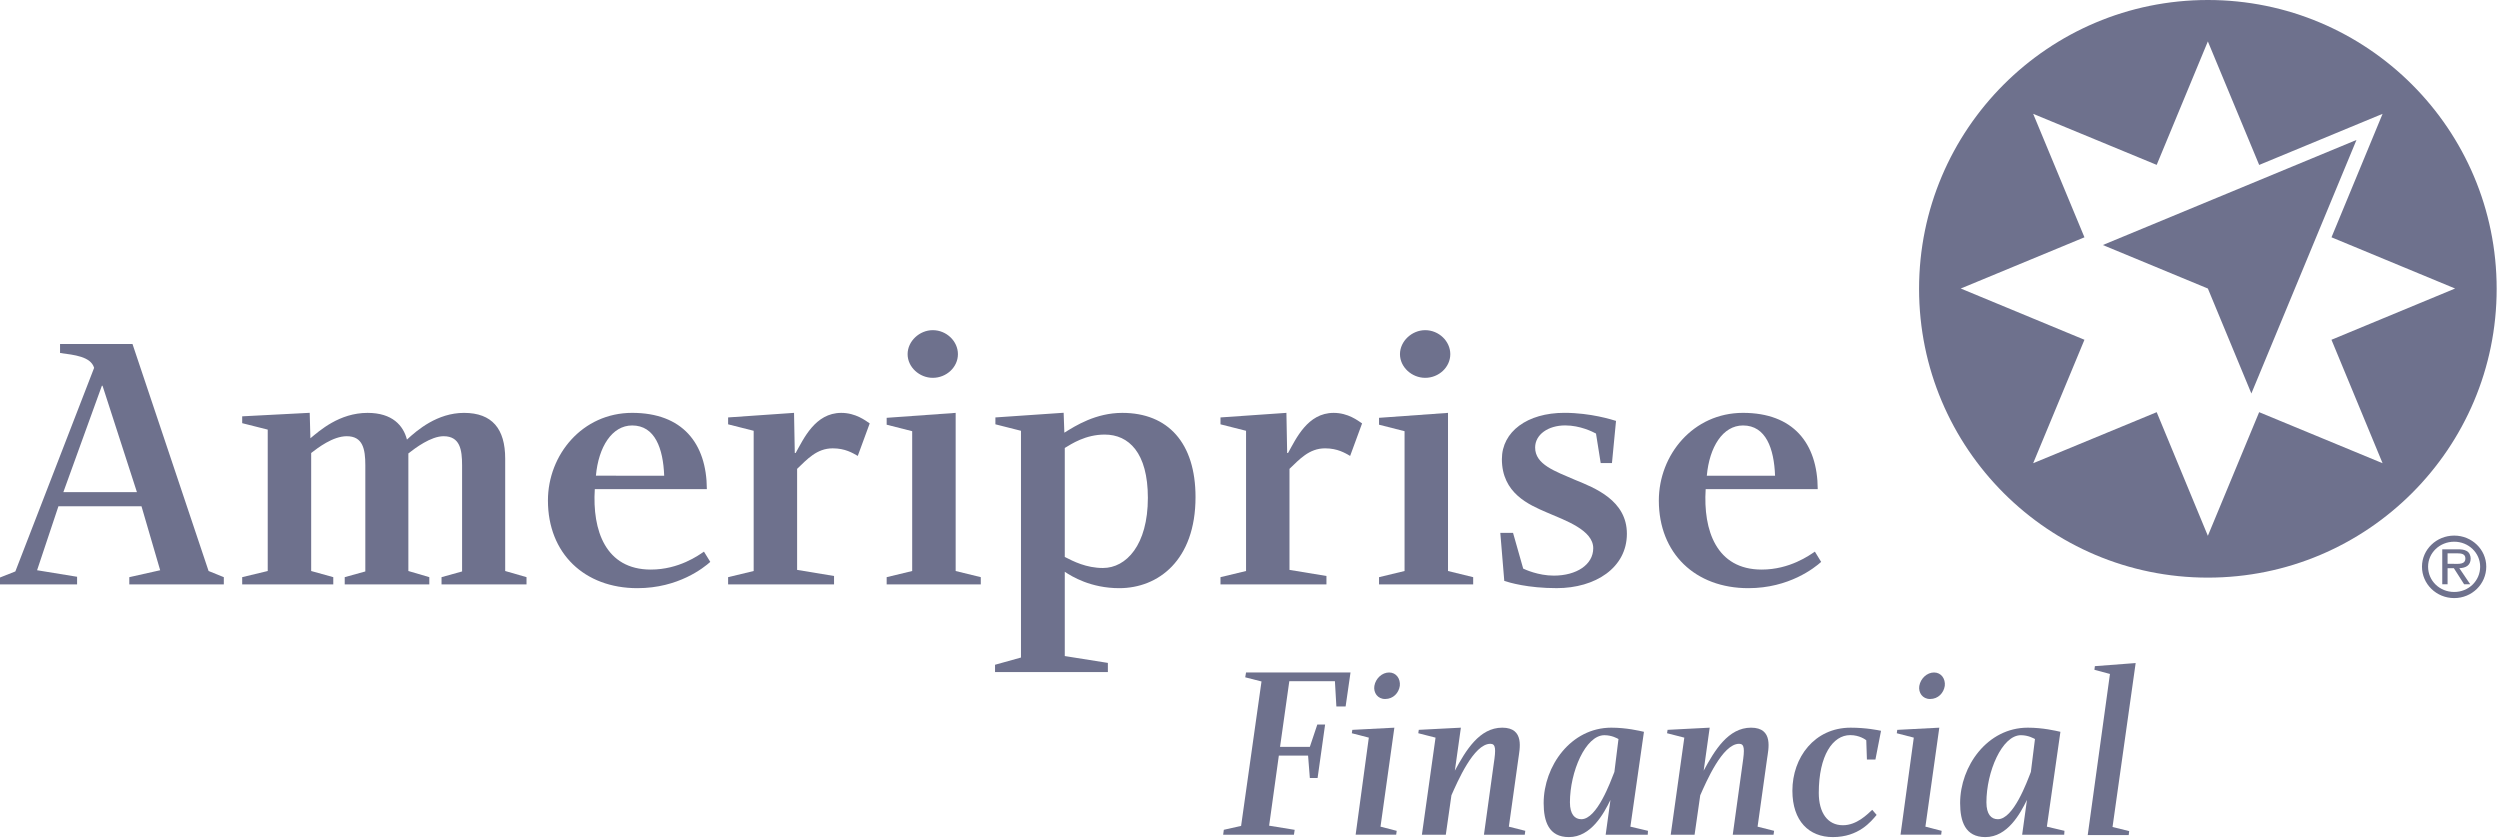 <?xml version="1.0" encoding="UTF-8"?>
<svg width="277px" height="93px" viewBox="0 0 277 93" version="1.1" xmlns="http://www.w3.org/2000/svg" xmlns:xlink="http://www.w3.org/1999/xlink">
    <title>Ameriprise Financial logo</title>
    <g id="✅-Desktop---Approved" stroke="none" stroke-width="1" fill="none" fill-rule="evenodd">
        <g id="Artboard" transform="translate(-354, -260)" fill="#6E718D" fill-rule="nonzero">
            <g id="Ameriprise-Financial-logo" transform="translate(354, 260)">
                <path d="M263.99,51.325 L250.314,45.669 L244.631,59.368 L238.961,45.669 L225.275,51.325 L230.957,37.647 L217.251,31.968 L230.957,26.293 L225.275,12.613 L238.961,18.268 L244.631,4.589 L250.314,18.268 L250.245,18.304 L263.99,12.613 L258.33,26.293 L272.026,31.968 L258.326,37.647 L263.99,51.325 Z M244.631,0 C226.963,0 212.633,14.327 212.633,31.999 C212.633,49.676 226.963,64.001 244.631,64.001 C262.303,64.001 276.63,49.676 276.63,31.999 C276.63,14.327 262.303,0 244.631,0" id="path5014"></path>
                <polygon id="path5018" points="261.098 15.507 232.992 27.149 244.632 31.969 249.452 43.598"></polygon>
                <path d="M271.838,62.472 C272.397,62.472 273.164,62.569 273.164,61.874 C273.164,61.372 272.724,61.306 272.221,61.306 L271.192,61.306 L271.192,62.472 L271.838,62.472 Z M273.702,64.738 L273.026,64.738 L271.886,62.953 L271.192,62.953 L271.192,64.738 L270.602,64.738 L270.602,60.864 L272.338,60.864 C272.672,60.864 273.006,60.882 273.31,61.049 C273.605,61.214 273.75,61.558 273.75,61.882 C273.75,62.648 273.202,62.933 272.494,62.953 L273.702,64.738 Z M269.032,62.785 C269.032,64.364 270.318,65.59 271.928,65.59 C273.516,65.59 274.801,64.364 274.801,62.785 C274.801,61.256 273.516,60.021 271.928,60.021 C270.318,60.021 269.032,61.256 269.032,62.785 M268.356,62.785 C268.356,60.892 269.953,59.344 271.928,59.344 C273.889,59.344 275.478,60.892 275.478,62.785 C275.478,64.718 273.889,66.268 271.928,66.268 C269.953,66.268 268.356,64.718 268.356,62.785" id="path5030"></path>
                <path d="M160.693,39.242 C160.693,40.681 159.427,41.864 157.911,41.864 C156.431,41.864 155.117,40.681 155.117,39.242 C155.117,37.806 156.431,36.582 157.911,36.582 C159.427,36.582 160.693,37.806 160.693,39.242 M163.228,63.95 L163.228,64.749 L152.797,64.749 L152.797,63.95 L155.625,63.268 L155.625,47.776 L152.797,47.057 L152.797,46.294 L160.439,45.746 L160.439,63.268 L163.228,63.95 Z" id="path5034"></path>
                <path d="M193.125,47.141 C190.891,47.141 189.397,49.526 189.115,52.71 L196.677,52.71 C196.567,49.695 195.661,47.141 193.125,47.141 M195.199,63.109 C198.311,63.109 200.492,61.521 201.088,61.121 L201.785,62.259 C201.059,62.906 198.252,65.169 193.711,65.169 C187.849,65.169 183.799,61.329 183.799,55.458 C183.799,50.391 187.609,45.745 193.125,45.745 C198.676,45.745 201.38,49.091 201.405,54.193 L188.989,54.193 C188.699,58.762 190.173,63.109 195.199,63.109" id="path5038"></path>
                <path d="M70.044,47.141 C67.807,47.141 66.311,49.522 66.028,52.705 L73.592,52.714 C73.481,49.698 72.577,47.141 70.044,47.141 M72.115,63.109 C75.227,63.109 77.409,61.521 77.999,61.121 L78.7,62.259 C77.972,62.906 75.167,65.169 70.624,65.169 C64.763,65.169 60.711,61.329 60.711,55.458 C60.711,50.391 64.524,45.745 70.044,45.745 C75.593,45.745 78.295,49.091 78.32,54.193 L65.904,54.193 C65.613,58.762 67.088,63.109 72.115,63.109" id="path5042"></path>
                <path d="M15.171,54.527 L11.361,42.743 L11.287,42.743 L7.02,54.527 L15.171,54.527 Z M0,63.987 L1.701,63.314 C1.701,63.314 10.149,41.489 10.429,40.757 C10.048,39.497 8.235,39.326 6.653,39.111 L6.653,38.118 L14.681,38.118 L23.111,63.267 L24.799,63.95 L24.799,64.749 L14.327,64.749 L14.327,63.95 L17.747,63.182 L15.677,56.093 L6.475,56.093 L4.109,63.182 L8.541,63.906 L8.541,64.749 L0,64.749 L0,63.987 Z" id="path5046"></path>
                <path d="M51.412,45.747 C54.536,45.747 55.975,47.52 55.975,50.816 L55.975,63.268 L58.338,63.949 L58.338,64.751 L48.922,64.751 L48.922,63.949 L51.199,63.316 L51.199,51.548 C51.199,49.815 50.963,48.333 49.148,48.333 C47.743,48.333 46.018,49.637 45.247,50.239 L45.247,63.268 L47.568,63.949 L47.568,64.751 L38.195,64.751 L38.195,63.949 L40.478,63.316 L40.478,51.548 C40.478,49.735 40.194,48.333 38.422,48.333 C36.871,48.333 35.204,49.633 34.478,50.191 L34.478,63.268 L36.927,63.949 L36.927,64.751 L26.835,64.751 L26.835,63.949 L29.664,63.268 L29.664,47.601 L26.835,46.888 L26.835,46.129 L34.316,45.74 L34.392,48.561 C35.41,47.719 37.599,45.747 40.727,45.747 C43.474,45.747 44.687,47.143 45.09,48.707 C46.23,47.649 48.458,45.747 51.412,45.747" id="path5050"></path>
                <path d="M122.208,62.933 C124.781,62.933 127.184,60.393 127.184,55.162 C127.184,50.157 125.062,48.151 122.402,48.151 C120.26,48.151 118.721,49.19 117.977,49.634 L117.977,61.709 C118.914,62.191 120.357,62.933 122.208,62.933 M122.752,73.45 L122.752,74.465 L110.25,74.465 L110.25,73.655 L113.124,72.855 L113.124,47.731 L110.29,47.014 L110.29,46.251 L117.852,45.734 L117.93,47.942 C119.181,47.163 121.413,45.747 124.354,45.747 C129.421,45.747 132.464,49.086 132.464,55.077 C132.464,62.09 128.324,65.169 124.017,65.169 C120.852,65.169 118.74,63.865 117.977,63.353 L117.977,72.691 L122.752,73.45 Z" id="path5054"></path>
                <path d="M147.767,45.747 C149.383,45.747 150.462,46.611 150.919,46.913 L149.595,50.516 C149.038,50.197 148.206,49.676 146.818,49.676 C145.043,49.676 143.966,50.913 142.875,51.949 L142.875,63.144 L146.97,63.819 L146.97,64.751 L135.23,64.751 L135.23,63.949 L138.062,63.268 L138.062,47.731 L135.23,47.015 L135.23,46.251 L142.535,45.745 L142.617,50.189 L142.715,50.189 C143.593,48.64 144.863,45.747 147.767,45.747" id="path5058"></path>
                <path d="M106.138,39.242 C106.138,40.681 104.872,41.864 103.35,41.864 C101.874,41.864 100.563,40.681 100.563,39.242 C100.563,37.806 101.874,36.582 103.35,36.582 C104.872,36.582 106.138,37.806 106.138,39.242 M108.671,63.95 L108.671,64.749 L98.242,64.749 L98.242,63.95 L101.07,63.268 L101.07,47.776 L98.242,47.057 L98.242,46.294 L105.887,45.746 L105.887,63.268 L108.671,63.95 Z" id="path5062"></path>
                <path d="M93.21,45.747 C94.826,45.747 95.912,46.611 96.364,46.913 L95.04,50.516 C94.484,50.197 93.65,49.676 92.263,49.676 C90.488,49.676 89.411,50.913 88.32,51.949 L88.32,63.144 L92.412,63.819 L92.412,64.751 L80.675,64.751 L80.675,63.949 L83.507,63.268 L83.507,47.731 L80.675,47.015 L80.675,46.251 L87.979,45.745 L88.062,50.189 L88.16,50.189 C89.035,48.64 90.311,45.747 93.21,45.747" id="path5066"></path>
                <path d="M179.055,46.635 L178.605,51.31 L177.358,51.31 L176.837,48.038 C176.475,47.844 175.09,47.136 173.421,47.136 C171.535,47.136 170.093,48.15 170.093,49.584 C170.088,51.472 172.29,52.204 174.53,53.175 C176.687,54.058 180.269,55.439 180.259,59.152 C180.252,62.908 176.769,65.166 172.483,65.166 C169.27,65.166 167.246,64.55 166.674,64.366 L166.234,59.042 L167.645,59.042 L168.77,63.003 C168.963,63.092 170.425,63.779 172.159,63.779 C174.685,63.779 176.531,62.562 176.531,60.743 C176.531,58.739 173.473,57.676 171.379,56.776 C169.422,55.932 166.409,54.662 166.409,50.871 C166.409,47.822 169.23,45.742 173.326,45.742 C176.275,45.742 178.645,46.511 179.055,46.635" id="path5070"></path>
                <polygon id="path5074" points="138.061 74.51 137.971 75.046 139.775 75.506 137.514 91.509 135.599 91.941 135.527 92.486 143.369 92.486 143.45 91.945 140.619 91.485 141.695 83.724 144.935 83.724 145.13 86.2 145.989 86.2 146.822 80.276 145.959 80.276 145.13 82.754 141.829 82.754 142.855 75.477 147.909 75.477 148.07 78.274 149.095 78.274 149.637 74.51"></polygon>
                <path d="M205.002,81.451 C203.079,81.451 201.521,83.693 201.521,87.856 C201.521,90.036 202.486,91.436 204.19,91.436 C205.729,91.436 206.879,90.244 207.445,89.729 L207.93,90.293 C207.31,91.027 205.945,92.749 203.079,92.749 C200.441,92.749 198.597,90.975 198.597,87.609 C198.597,83.923 201.051,80.627 205.045,80.627 C206.793,80.627 208.11,80.908 208.418,80.972 L207.798,84.153 L206.854,84.153 L206.783,82.02 C206.686,81.945 206.033,81.451 205.002,81.451" id="path5086"></path>
                <path d="M155.1,75.995 C154.984,76.765 154.389,77.449 153.468,77.449 C152.635,77.449 152.159,76.74 152.28,75.995 C152.425,75.163 153.139,74.511 153.911,74.511 C154.713,74.511 155.188,75.221 155.1,75.995 M151.665,81.729 L149.783,81.244 L149.836,80.868 L154.495,80.627 L152.96,91.593 L154.755,92.057 L154.696,92.483 L150.205,92.483 L151.665,81.729 Z" id="path5090"></path>
                <path d="M215.482,75.995 C215.362,76.765 214.771,77.449 213.846,77.449 C213.012,77.449 212.54,76.74 212.658,75.995 C212.807,75.163 213.516,74.511 214.292,74.511 C215.094,74.511 215.572,75.221 215.482,75.995 M212.048,81.729 L210.164,81.244 L210.216,80.868 L214.875,80.627 L213.335,91.593 L215.135,92.057 L215.083,92.483 L210.579,92.483 L212.048,81.729 Z" id="path5094"></path>
                <polygon id="path5098" points="232.112 73.81 232.061 74.211 233.783 74.675 231.32 92.524 235.86 92.524 235.915 92.087 234.068 91.631 236.631 73.466"></polygon>
                <path d="M165.509,84.613 C165.757,82.991 165.738,82.413 165.131,82.413 C163.282,82.413 161.487,86.619 160.818,88.118 L160.195,92.486 L157.547,92.486 L159.058,81.73 L157.146,81.242 L157.201,80.866 L161.866,80.626 L161.198,85.391 C162.417,83.134 163.923,80.626 166.447,80.626 C168.982,80.626 168.363,83.047 168.233,84.071 L167.181,91.595 L169.002,92.055 L168.945,92.486 L164.421,92.486 L165.509,84.613 Z" id="path5110"></path>
                <path d="M193.076,84.613 C193.318,82.991 193.3,82.413 192.693,82.413 C190.85,82.413 189.052,86.619 188.386,88.118 L187.76,92.486 L185.116,92.486 L186.622,81.73 L184.71,81.242 L184.768,80.866 L189.433,80.626 L188.766,85.391 C189.984,83.134 191.494,80.626 194.014,80.626 C196.549,80.626 195.93,83.047 195.792,84.071 L194.74,91.595 L196.57,92.055 L196.509,92.486 L191.989,92.486 L193.076,84.613 Z" id="path5114"></path>
                <path d="M177.768,81.46 C175.679,81.46 173.948,85.517 173.948,88.9 C173.948,90.233 174.489,90.769 175.213,90.769 C176.952,90.769 178.441,86.628 178.875,85.53 L179.327,81.885 C179.203,81.821 178.605,81.46 177.768,81.46 M182.149,81.085 L180.647,91.594 L182.597,92.054 L182.568,92.489 L177.907,92.489 L178.439,88.629 C177.701,90.149 176.287,92.75 173.829,92.75 C171.603,92.75 171.037,91.012 171.037,88.984 C171.037,84.894 174.048,80.626 178.529,80.626 C180.217,80.626 181.647,80.972 182.149,81.085" id="path5118"></path>
                <path d="M223.915,81.46 C221.826,81.46 220.095,85.517 220.095,88.9 C220.095,90.233 220.63,90.769 221.362,90.769 C223.095,90.769 224.591,86.628 225.021,85.53 L225.475,81.885 C225.346,81.821 224.747,81.46 223.915,81.46 M228.294,81.085 L226.793,91.594 L228.743,92.054 L228.714,92.489 L224.054,92.489 L224.587,88.629 C223.842,90.149 222.435,92.75 219.975,92.75 C217.75,92.75 217.182,91.012 217.182,88.984 C217.182,84.894 220.201,80.626 224.673,80.626 C226.363,80.626 227.789,80.972 228.294,81.085" id="path5122"></path>
            </g>
        </g>
    </g>
</svg>